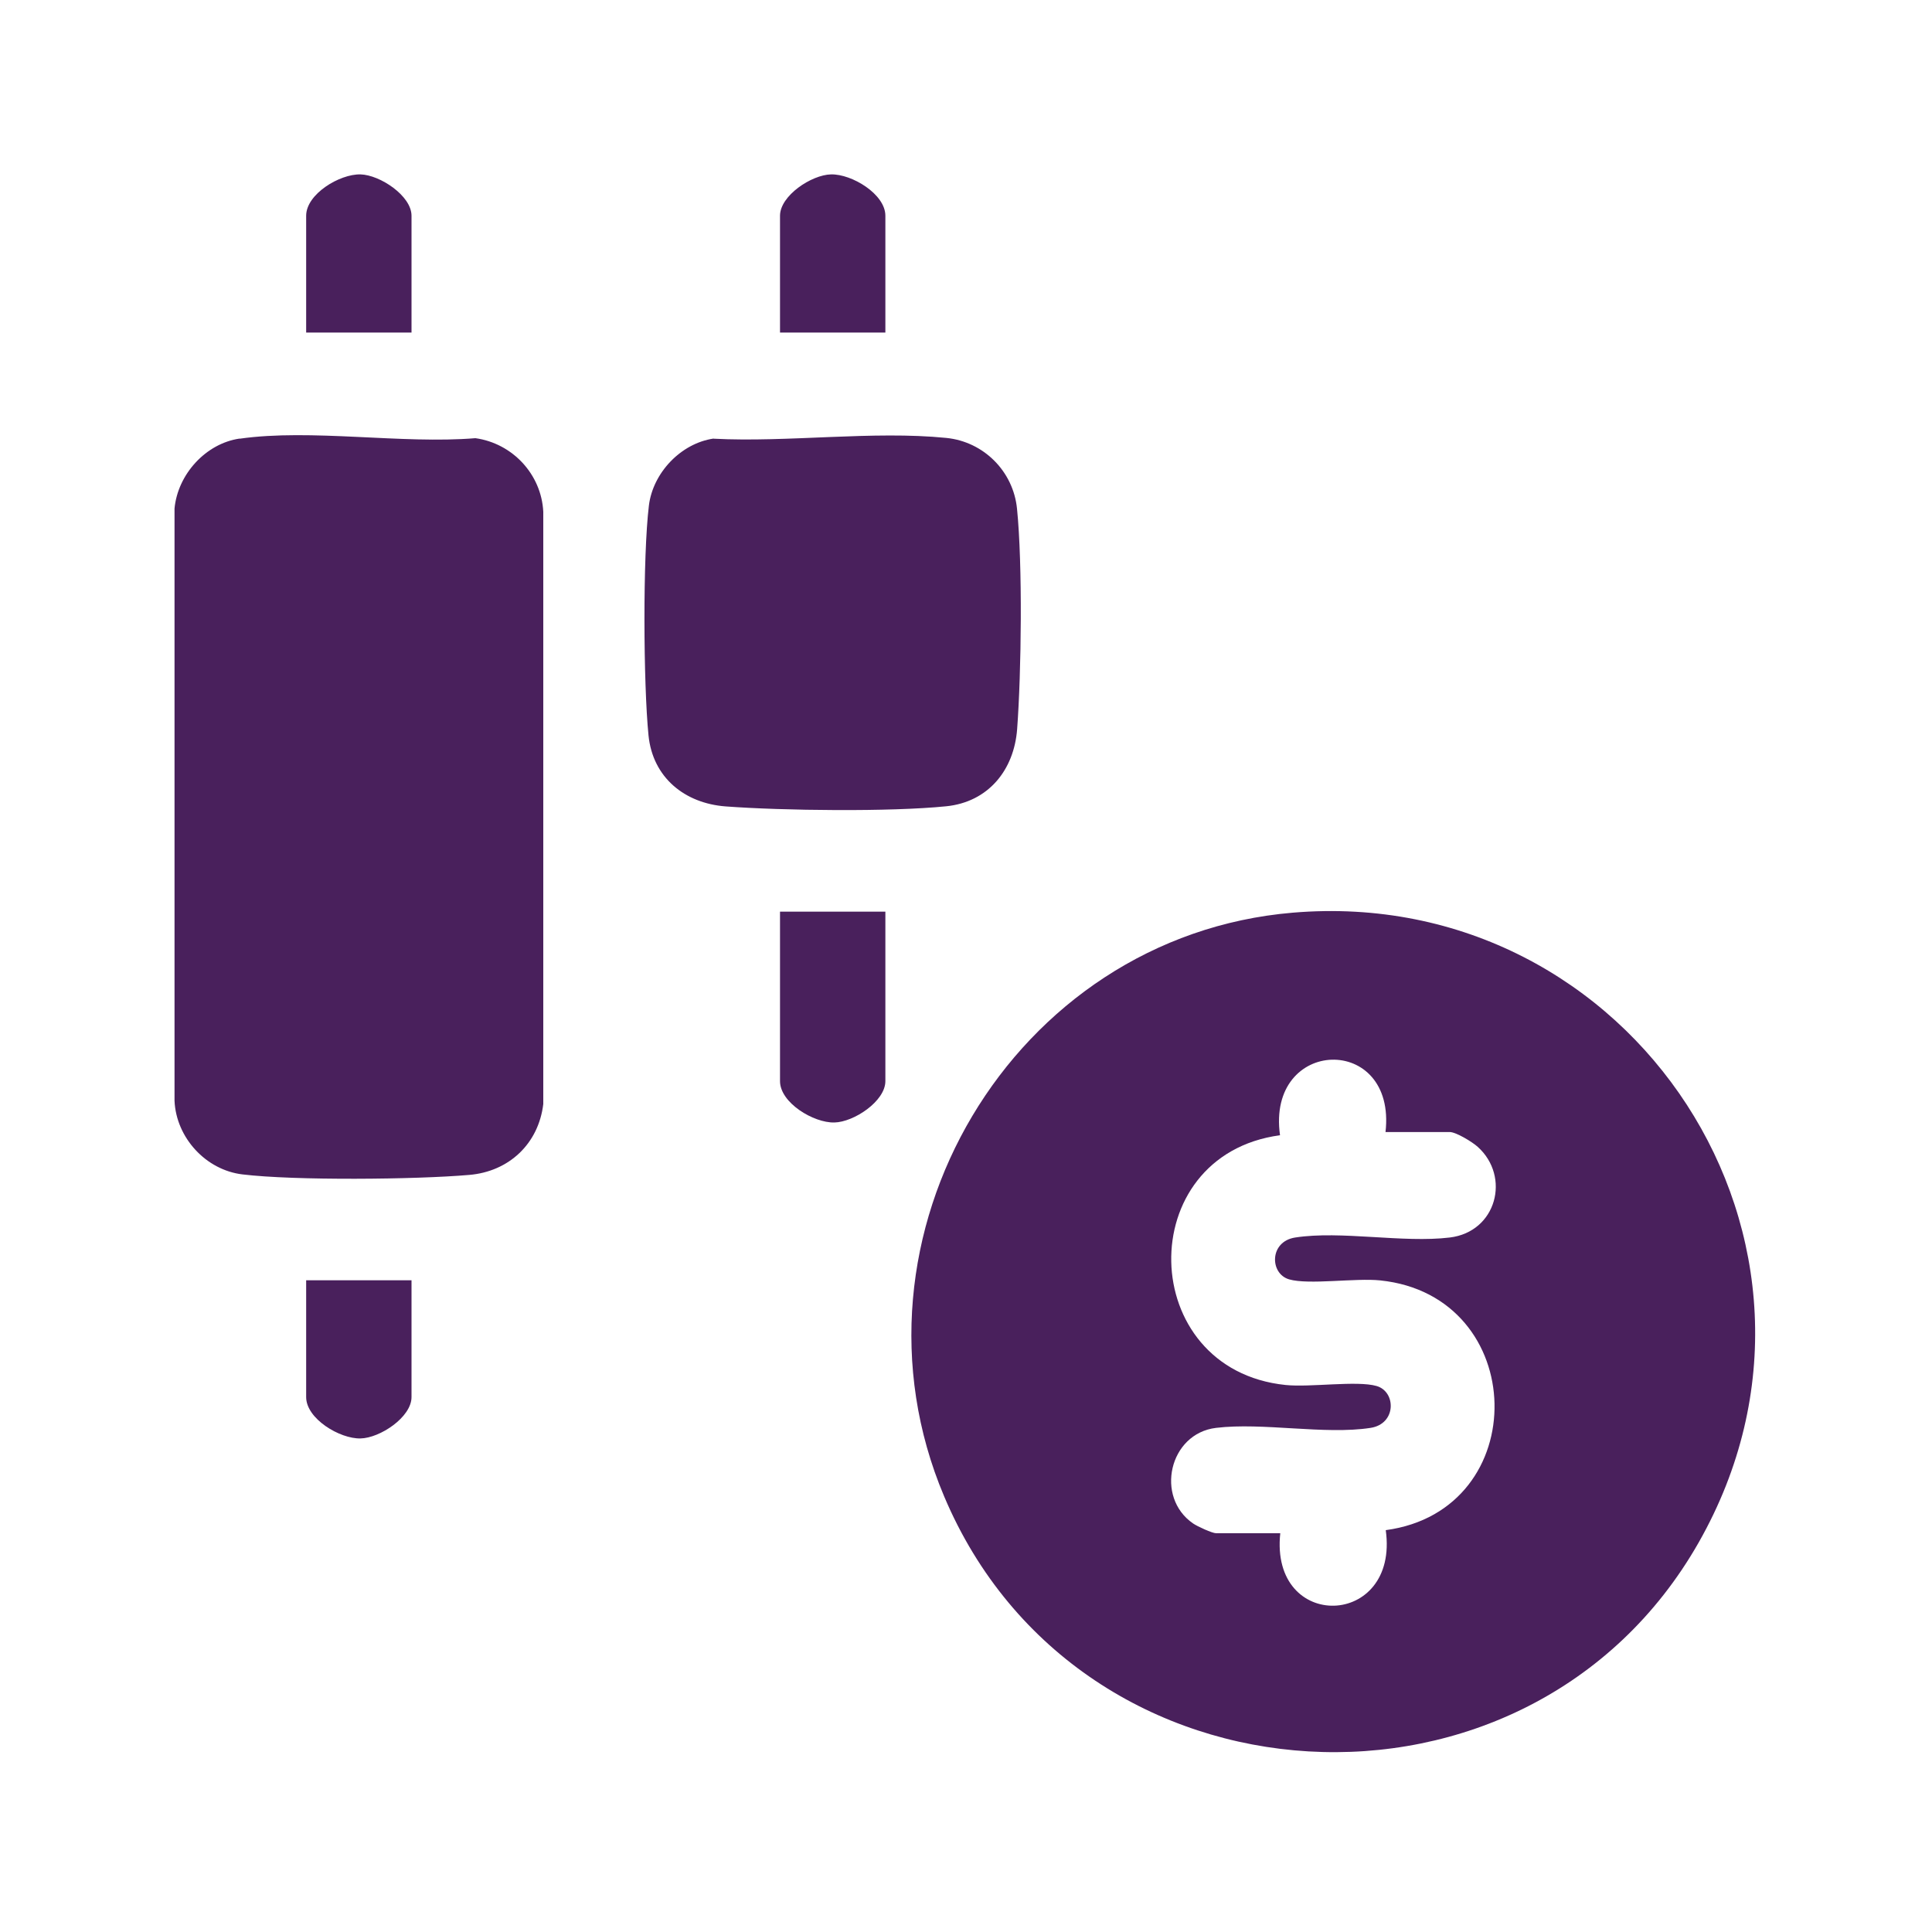 <?xml version="1.0" encoding="UTF-8"?>
<svg id="Layer_1" data-name="Layer 1" xmlns="http://www.w3.org/2000/svg" viewBox="0 0 150 150">
  <defs>
    <style>
      .cls-1 {
        fill: #49205c;
      }
    </style>
  </defs>
  <path class="cls-1" d="M100.37,70.86c26.38-2.23,44.7,25.7,31.52,48.89s-48.1,21.28-58.59-3.58c-8.51-20.14,5.32-43.48,27.07-45.31ZM107.57,87.9c.88-7.69-9.26-7.39-8.19.24-11.5,1.55-11.16,18.19.43,19.39,1.91.2,5.55-.36,7.07.08s1.55,2.94-.47,3.25c-3.55.55-8.36-.44-12,0s-4.75,5.38-1.78,7.42c.33.23,1.49.76,1.79.76h4.98c-.82,7.69,9.25,7.39,8.19-.24,11.5-1.55,11.16-18.19-.43-19.39-1.91-.2-5.55.36-7.07-.08s-1.55-2.94.47-3.25c3.55-.55,8.36.44,12,0s4.74-4.73,2.17-7.04c-.42-.38-1.68-1.15-2.18-1.15h-4.98Z"/>
  <path class="cls-1" d="M18.61,34.06c5.54-.79,12.6.43,18.3-.04,2.87.4,5.12,2.79,5.27,5.71v45.99c-.37,3.08-2.66,5.24-5.75,5.5-4.16.36-13.56.45-17.61-.04-2.84-.34-5.14-2.85-5.27-5.71v-45.99c.25-2.65,2.42-5.05,5.06-5.43Z"/>
  <path class="cls-1" d="M55.4,34.06c5.77.3,12.4-.63,18.07-.06,2.9.29,5.2,2.59,5.49,5.49.44,4.34.34,12.7.01,17.12-.24,3.18-2.24,5.66-5.51,5.99-4.34.44-12.7.34-17.12.01-3.18-.24-5.66-2.24-5.99-5.51-.4-4.01-.45-13.91.03-17.85.31-2.54,2.48-4.83,5.02-5.2Z"/>
  <path class="cls-1" d="M68.74,70.78v13.16c0,1.56-2.45,3.18-3.96,3.21-1.61.04-4.22-1.53-4.22-3.21v-13.16h8.18Z"/>
  <path class="cls-1" d="M31.95,25.82h-8.18v-9.07c0-1.68,2.6-3.25,4.22-3.21,1.51.04,3.96,1.66,3.96,3.21v9.07Z"/>
  <path class="cls-1" d="M68.74,25.82h-8.18v-9.07c0-1.56,2.45-3.18,3.96-3.21,1.61-.04,4.22,1.53,4.22,3.21v9.07Z"/>
  <path class="cls-1" d="M31.95,99.4v9.07c0,1.56-2.45,3.18-3.96,3.21-1.61.04-4.22-1.53-4.22-3.21v-9.07h8.18Z"/>
</svg>